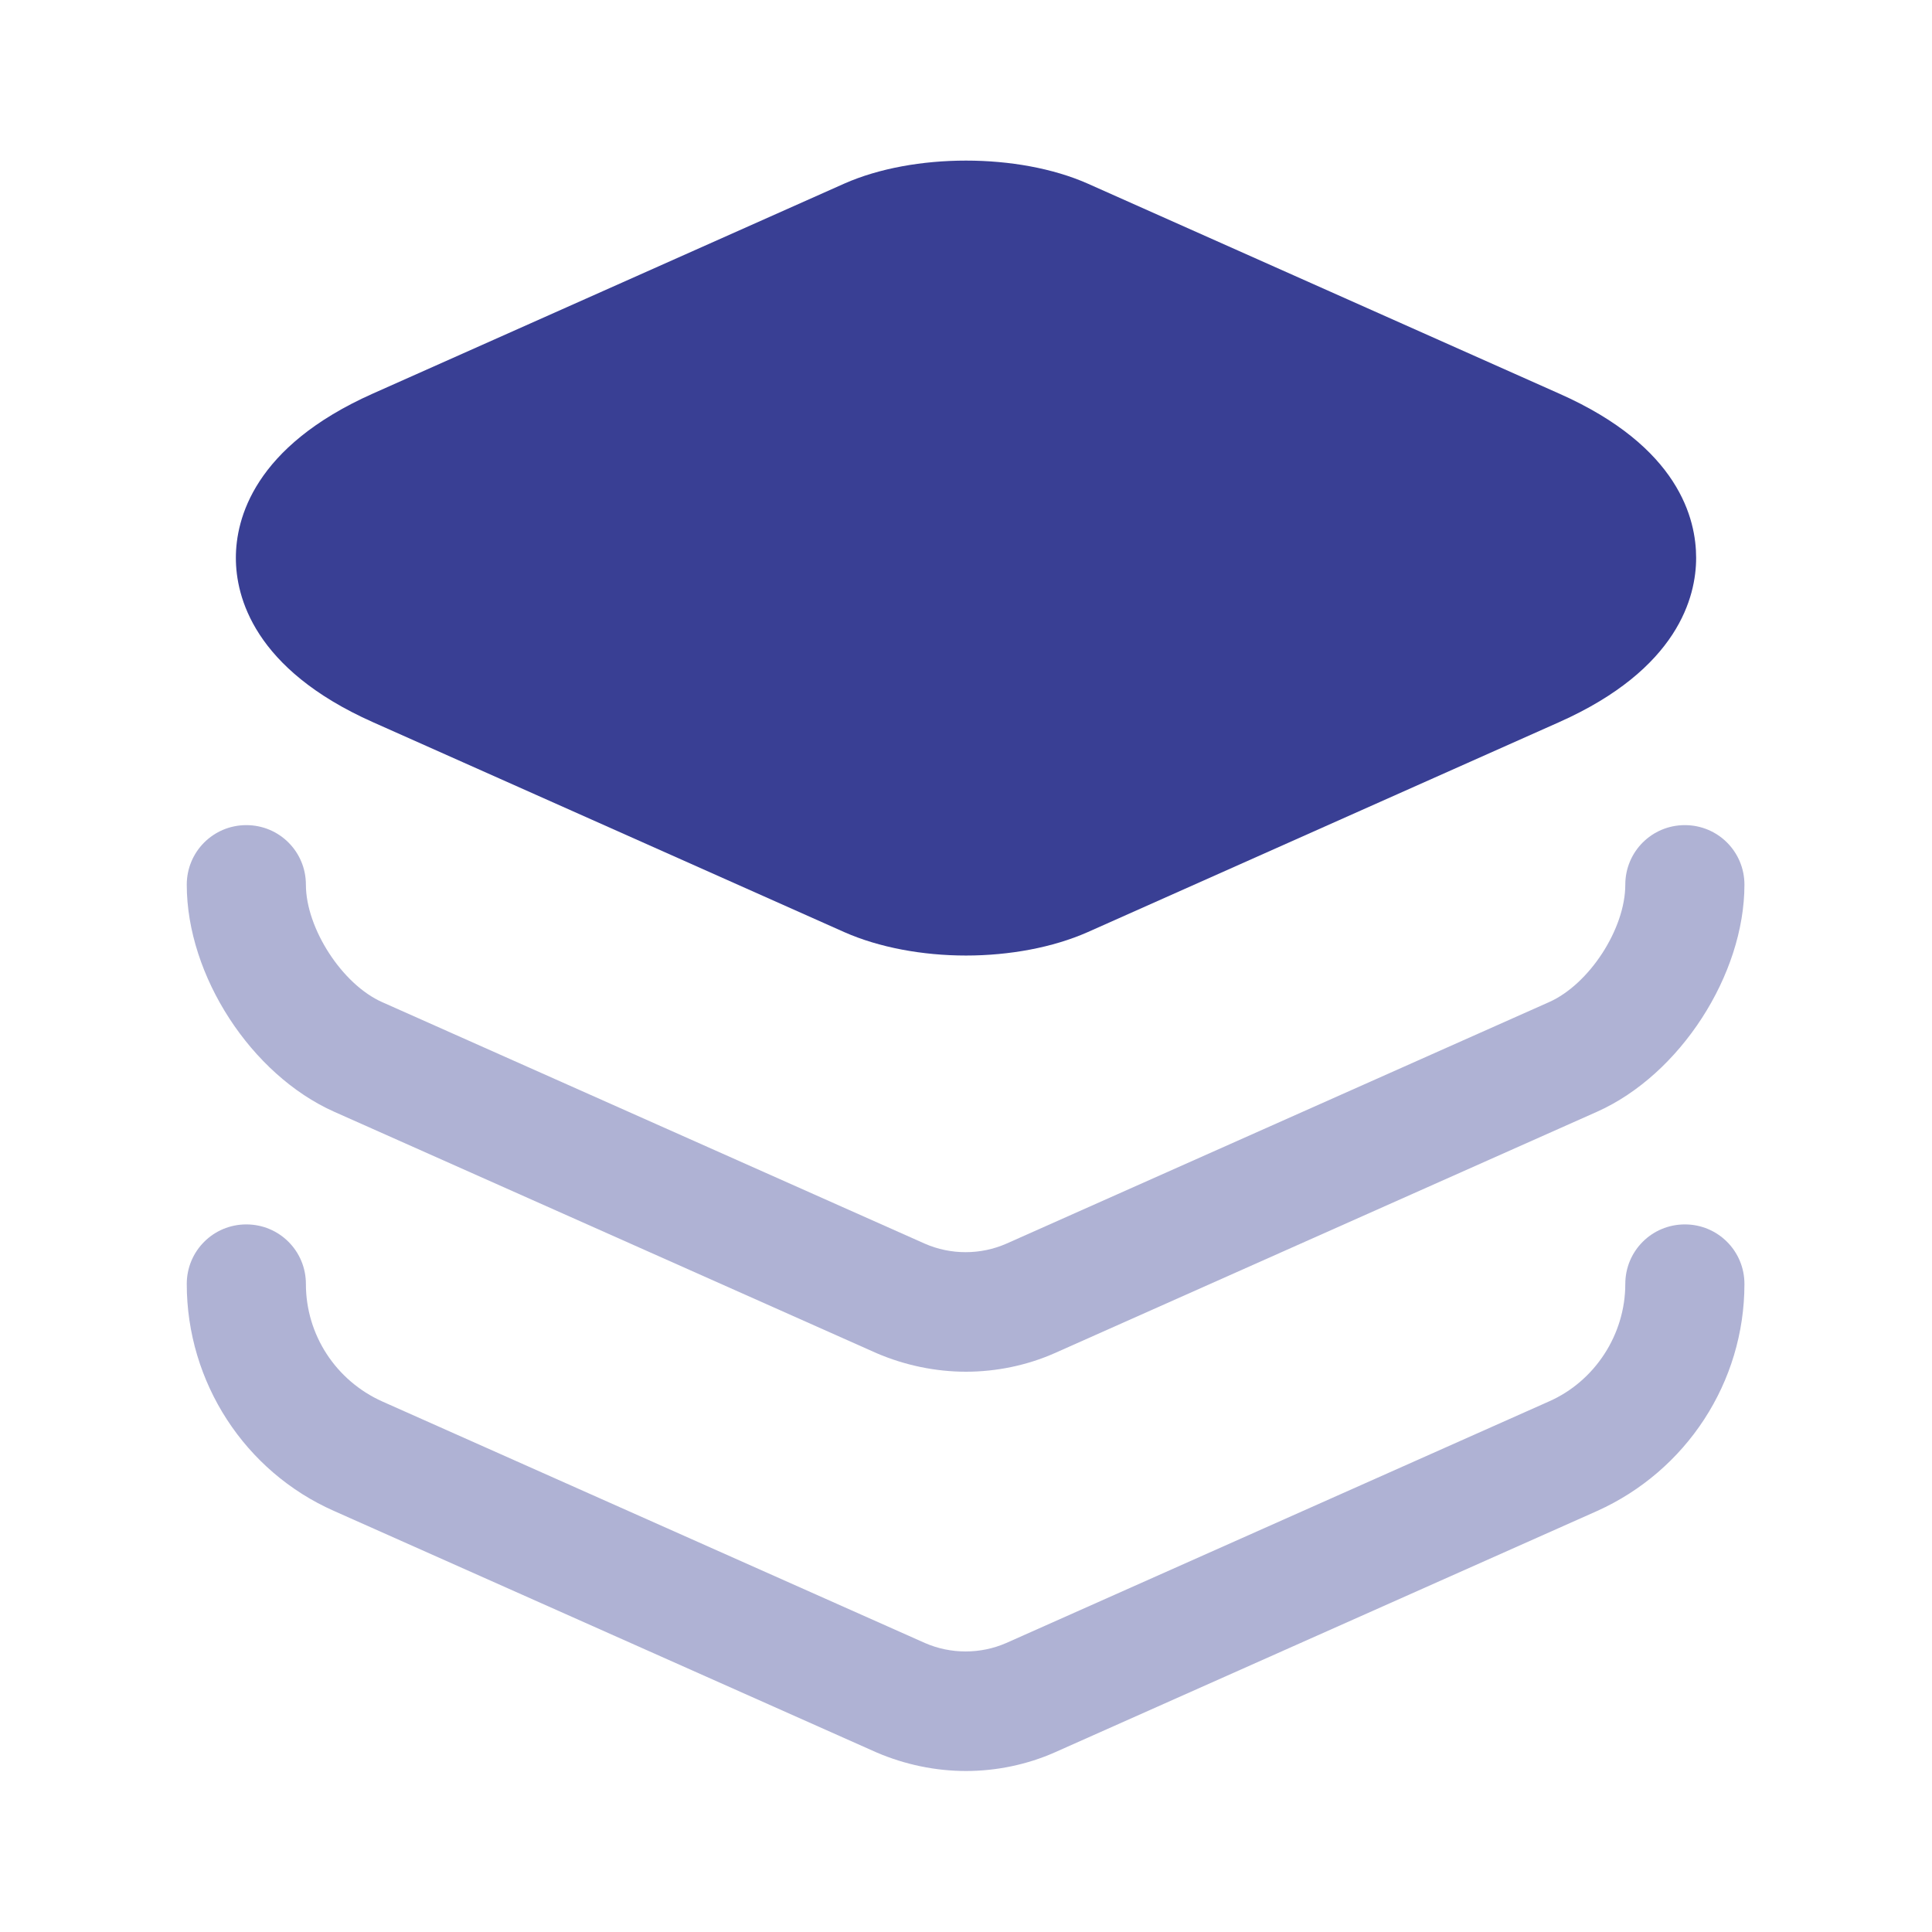<svg width="60" height="60" viewBox="0 0 60 60" fill="none" xmlns="http://www.w3.org/2000/svg">
<path d="M48.425 12.225L33.775 5.7C31.625 4.75 28.375 4.75 26.225 5.7L11.575 12.225C7.875 13.875 7.325 16.125 7.325 17.325C7.325 18.525 7.875 20.775 11.575 22.425L26.225 28.95C27.3 29.425 28.65 29.675 30 29.675C31.35 29.675 32.7 29.425 33.775 28.95L48.425 22.425C52.125 20.775 52.675 18.525 52.675 17.325C52.675 16.125 52.15 13.875 48.425 12.225Z" fill="#393F94"/>
<path opacity="0.4" d="M30 42.6C29.05 42.6 28.1 42.4 27.225 42.025L10.375 34.525C7.8 33.375 5.8 30.3 5.8 27.475C5.8 26.45 6.625 25.625 7.65 25.625C8.675 25.625 9.5 26.45 9.5 27.475C9.5 28.825 10.625 30.575 11.875 31.125L28.725 38.625C29.525 38.975 30.45 38.975 31.25 38.625L48.1 31.125C49.35 30.575 50.475 28.85 50.475 27.475C50.475 26.45 51.3 25.625 52.325 25.625C53.35 25.625 54.175 26.45 54.175 27.475C54.175 30.275 52.175 33.375 49.6 34.525L32.75 42.025C31.9 42.4 30.95 42.6 30 42.6Z" fill="#393F94"/>
<path opacity="0.4" d="M30 55C29.05 55 28.1 54.8 27.225 54.425L10.375 46.925C7.6 45.7 5.8 42.925 5.8 39.875C5.8 38.85 6.625 38.025 7.65 38.025C8.675 38.025 9.5 38.85 9.5 39.875C9.5 41.45 10.425 42.875 11.875 43.525L28.725 51.025C29.525 51.375 30.45 51.375 31.25 51.025L48.1 43.525C49.525 42.9 50.475 41.45 50.475 39.875C50.475 38.85 51.3 38.025 52.325 38.025C53.35 38.025 54.175 38.85 54.175 39.875C54.175 42.925 52.375 45.675 49.6 46.925L32.75 54.425C31.9 54.8 30.95 55 30 55Z" fill="#393F94"/>
</svg>

